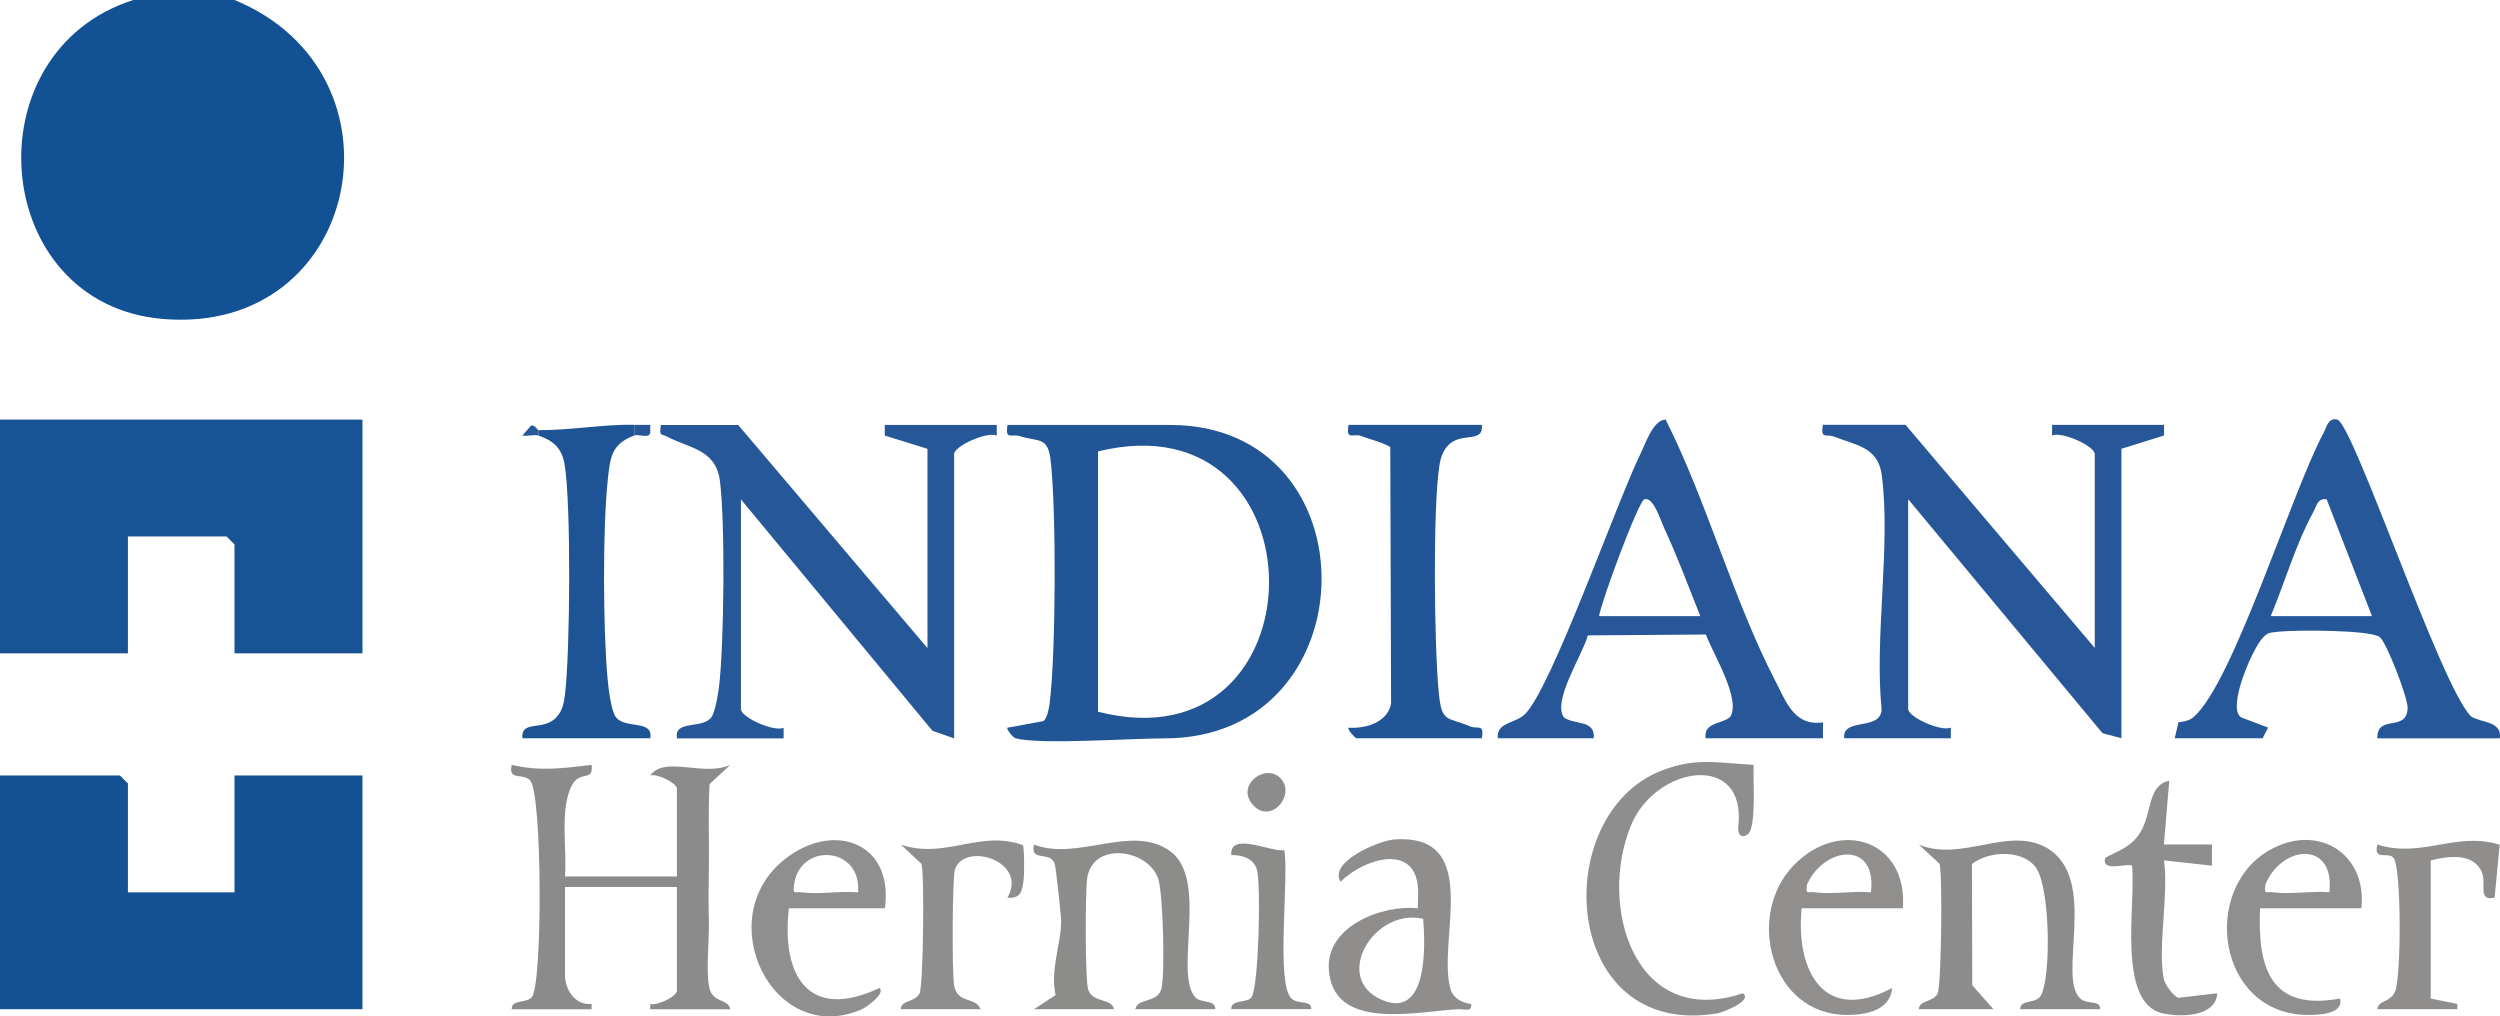 <?xml version="1.0" encoding="UTF-8"?>
<svg id="Layer_1" data-name="Layer 1" xmlns="http://www.w3.org/2000/svg" viewBox="0 0 408.1 165.92">
  <defs>
    <style>
      .cls-1 {
        fill: #215596;
      }

      .cls-2 {
        fill: #265798;
      }

      .cls-3 {
        fill: #275798;
      }

      .cls-4 {
        fill: #225597;
      }

      .cls-5 {
        fill: #115194;
      }

      .cls-6 {
        fill: #1e5496;
      }

      .cls-7 {
        fill: #155295;
      }

      .cls-8 {
        fill: #908f8e;
      }

      .cls-9 {
        fill: #8c8c8b;
      }

      .cls-10 {
        fill: #8c8b8b;
      }

      .cls-11 {
        fill: #908f8f;
      }

      .cls-12 {
        fill: #175395;
      }

      .cls-13 {
        fill: #8b8b8a;
      }

      .cls-14 {
        fill: #8f8e8d;
      }

      .cls-15 {
        fill: #8d8c8c;
      }

      .cls-16 {
        fill: #8f8e8e;
      }
    </style>
  </defs>
  <path class="cls-5" d="M38.28,0c29.25,12.02,20.74,54.87-11.78,52.06C-1.59,49.63-4.96,8.56,21.75,0h16.53Z"/>
  <polygon class="cls-12" points="59.17 68.5 59.17 106.65 38.28 106.65 38.28 88.87 36.98 87.57 20.88 87.57 20.88 106.65 0 106.65 0 68.5 59.17 68.5"/>
  <polygon class="cls-7" points="20.88 145.66 38.28 145.66 38.28 126.59 59.17 126.59 59.17 164.74 0 164.74 0 126.59 19.58 126.59 20.88 127.89 20.88 145.66"/>
  <path class="cls-1" d="M165.76,120.52c-.33-.08-1.57-1.52-1.3-1.73l5.88-1.08c.62-.53.89-2.03,1-2.88,1.03-8.02,1.12-31.87.14-39.88-.46-3.73-2.09-2.81-4.98-3.75-1.38-.45-2.46.74-2.03-1.83h26.54c33.52,0,32.69,51.16-.87,51.16-5.51,0-20.2,1.06-24.36,0ZM179.24,116.18c37.13,9.48,37.32-51.66,0-42.49v42.49Z"/>
  <path class="cls-3" d="M341.95,105.78v-31.65c0-1.3-5.3-3.73-6.97-3.04v-1.73h18.28v1.73s-6.96,2.17-6.96,2.17v47.25l-3.09-.83-31.72-38.19v34.25c0,1.3,5.3,3.73,6.97,3.04v1.73h-17.41c-.36-3.48,6.04-1.1,6.1-4.76-1.18-11.93,1.53-26.65.03-38.21-.6-4.59-4.28-4.86-7.7-6.24-1.32-.53-2.35.52-1.91-1.95h13.49l30.89,36.42Z"/>
  <path class="cls-2" d="M151.4,105.78v-32.51l-6.97-2.17v-1.73h18.28v1.73c-1.66-.69-6.96,1.74-6.96,3.04v46.39l-3.54-1.24-31.26-37.77v34.25c0,1.3,5.3,3.73,6.97,3.04v1.73h-17.41c-.53-3.12,4.15-1.42,5.64-3.48.56-.77,1.07-3.7,1.21-4.86.85-6.82,1.04-27.07.15-33.76-.69-5.13-5.07-5.28-8.51-7.12-1.03-.55-1.45.03-1.11-1.94h12.62l30.89,36.42Z"/>
  <path class="cls-2" d="M408.08,120.52h-20.01c-.05-4.05,4.76-.89,4.95-4.9.08-1.65-3.38-10.59-4.51-11.59-1.4-1.24-13.97-1.21-16.59-.91-1.62.19-1.85.09-2.9,1.44-1.53,1.96-5.45,10.91-3.21,12.53l4.43,1.68-.88,1.74h-14.36l.61-2.6c.84-.1,1.79-.27,2.44-.83,6.45-5.5,16.01-36.65,21.27-46.47.49-.92.72-2.46,2.21-2.12,2.6.59,17.01,43.9,21.86,48.46,1.57,1.07,5.03.68,4.69,3.56ZM370.67,100.58h16.53l-7.4-19.08c-1.54-.21-1.67,1.18-2.2,2.14-2.74,4.95-4.71,11.64-6.93,16.94Z"/>
  <path class="cls-3" d="M244.5,120.52c-.26-2.63,2.78-2.39,4.37-3.88,4.3-4,15.08-34.76,18.97-42.66.78-1.58,2.03-5.46,4.06-5.49,6.78,13.49,11.08,29.52,17.97,42.8,1.72,3.31,3.06,7.3,7.71,6.63v2.6h-19.15c-.36-2.59,2.5-2.29,3.96-3.43,1.97-2.77-2.82-10.49-3.92-13.51l-19.27.14c-.78,3.05-5.88,10.74-3.89,13.4,1.73,1.25,5.14.33,4.85,3.4h-15.66ZM261.03,100.58h16.53c-1.92-4.8-3.75-9.77-5.94-14.46-.52-1.12-1.73-5.09-3.19-4.62-.98.32-7.03,16.65-7.4,19.08Z"/>
  <path class="cls-4" d="M241.89,69.36c.35,2.94-3.08,1.26-5.2,3.06-1.06.9-1.5,2.17-1.71,3.5-1.11,7.05-.86,29.78-.1,37.28.49,4.84,1.32,3.79,5.09,5.37,1.28.54,2.36-.54,1.92,1.95h-20.45c-.2,0-1.6-1.5-1.3-1.73,2.72.18,6.35-.81,6.94-3.93l-.13-41.89c-1.48-.84-3.18-1.2-4.76-1.8-1.27-.48-2.52.83-2.05-1.81h21.75Z"/>
  <path class="cls-10" d="M83.53,164.74c-.08-1.61,2.42-.94,3.28-1.95,1.78-2.08,1.71-33.05-.24-35.35-1.17-1.38-3.69.14-3.03-2.58,4.68,1.09,8.38.54,13.04,0,.33,3.06-2.11.48-3.49,3.89-1.66,4.1-.52,9.92-.86,14.32h18.27v-14.31c0-.91-3.14-2.51-4.35-2.18,2.39-3.27,8.74.26,13.05-1.72l-3.37,3.14c-.27,4.58-.03,9.17-.11,13.76-.06,3.3-.09,5.34,0,8.69.08,3.02-.58,8.67.16,11.1.67,2.18,3.05,1.51,3.32,3.2h-13.05v-.86c1.2.31,4.35-1.24,4.35-2.18v-16.91h-18.27v14.31c0,2.45,1.61,5.01,4.34,4.78v.86s-13.05,0-13.05,0Z"/>
  <path class="cls-6" d="M103.54,69.36v1.73c-3.77,1.41-3.94,3.57-4.34,7.38-.83,7.95-.75,24.05-.04,32.1.14,1.56.56,5.37,1.35,6.46,1.5,2.06,6.18.36,5.64,3.48h-20.88c-.21-3.12,3.48-1.04,5.63-3.5,1-1.15,1.18-2.41,1.35-3.86.81-6.91.99-30.67-.07-37.24-.44-2.73-1.77-3.94-4.3-4.82v-.87c5.28.03,10.96-1.01,15.66-.87Z"/>
  <path class="cls-15" d="M313.24,164.74c.03-1.52,2.3-1.07,3.06-2.58.61-1.2.82-19.65.31-21.15l-3.37-3.14c6.86,2.89,14.62-3.01,20.81.5,8.78,4.99,1.52,21.41,5.65,24.72,1.12.9,3.24.14,3.12,1.65h-13.05c.04-1.78,2.69-.69,3.47-2.39,1.61-3.5,1.38-17.32-.83-20.62-2.05-3.06-7.66-2.91-10.51-.69l.05,19.78,3.46,3.92h-12.18Z"/>
  <path class="cls-9" d="M168.8,164.74l3.52-2.31c-.93-4.03.91-8.39.9-12,0-1.11-.85-8.81-1.05-9.43-.7-2.16-4.1-.21-3.37-3.13,7.17,2.73,15.77-3.35,22.07.97,6.59,4.52.69,19.82,4.23,23.95.86,1,3.36.34,3.28,1.95h-13.05c.36-1.85,3.46-.97,4.21-3.18.7-2.05.33-16.12-.52-18.28-1.92-4.84-10.77-5.88-11.56.17-.3,2.28-.34,16.59.18,18.11.75,2.21,3.85,1.33,4.21,3.18h-13.05Z"/>
  <path class="cls-16" d="M286.27,124.85c-.14,2.23.47,9.97-.89,11.27-.77.74-1.8.42-1.62-1.23,1.39-12.25-13.52-9.95-17.54-.1-5.41,13.26.69,33.26,18.3,27.35,1.68,1.32-3.56,3.17-4.11,3.27-25.61,4.38-27.73-32.27-9.27-39.58,5.69-2.25,9.27-1.27,15.13-.98Z"/>
  <path class="cls-14" d="M240.14,163.88c.23,1.43-1.18.8-2.15.86-6.81.38-20.56,3.7-21.08-6.64-.35-6.92,8.71-10.46,14.54-9.83-.02-1.01.09-2.04.04-3.06-.33-7.66-8.7-5.14-12.67-1.28-1.96-3.3,6.36-6.73,8.81-6.9,14.63-1,6.8,16.8,9.19,24.52.44,1.42,1.91,2.18,3.31,2.34ZM232.32,149.99c-8.04-1.88-14.94,9.73-6.71,13.24,7.44,3.17,7.08-8.69,6.71-13.24Z"/>
  <path class="cls-11" d="M144.44,148.26h-15.66c-1.27,10.98,3.17,18.51,14.79,13.01,1.03.92-2.15,3.17-2.98,3.53-14.47,6.19-24.7-14.93-12.46-24.56,7.99-6.29,17.8-2.67,16.32,8.02ZM140.08,145.66c.56-7.58-9.53-8.16-10.45-1.29-.24,1.77.13,1.14,1.29,1.3,2.8.39,6.26-.28,9.15,0Z"/>
  <path class="cls-8" d="M310.63,148.26h-16.53c-1,10.25,3.62,18.96,14.78,13.01-.32,3.74-4.38,4.41-7.39,4.41-12.42-.03-16.59-16.2-8.73-24.38,7.55-7.85,18.72-4.1,17.86,6.96ZM305.41,145.66c1.04-8.5-7.63-7.52-10.43-1.28-.23,1.76.07,1.12,1.28,1.28,2.82.38,6.24-.26,9.16,0Z"/>
  <path class="cls-11" d="M385.46,148.26h-16.53c-.41,9.73,1.64,16.83,13.05,14.74.71,2.67-3.92,2.72-5.65,2.67-14.31-.41-17.1-20.32-5.96-26.83,7.82-4.57,16.06.37,15.1,9.41ZM380.24,145.66c.97-8.43-7.71-7.85-10.43-1.28-.23,1.76.07,1.12,1.28,1.28,2.82.38,6.24-.26,9.16,0Z"/>
  <path class="cls-16" d="M353.26,159.97c.15.71,1.52,2.63,2.32,2.91l6.37-.74c-.23,3.93-6.11,3.92-8.95,3.27-7.55-1.71-4.28-18.3-4.97-24.09-.55-.54-5.12,1.2-4.36-1.29,1.96-1.11,3.71-1.54,5.24-3.46,2.55-3.18,1.37-8.37,5.2-9.12l-.87,10.4h7.84s0,3.46,0,3.46l-7.83-.86c.81,5.67-1.1,14.25,0,19.51Z"/>
  <path class="cls-16" d="M147.05,164.74c.03-1.53,2.3-1.07,3.06-2.58.61-1.2.82-19.65.31-21.15l-3.37-3.14c7.23,2.47,12.94-2.47,19.91.09.27.32.26,4.64.14,5.59-.22,1.74-.38,3.23-2.65,2.98,3.45-5.94-6.98-9.21-8.56-4.62-.45,1.32-.49,17.06-.14,18.93.58,3.12,3.39,1.76,4.35,3.9h-13.05Z"/>
  <path class="cls-14" d="M388.07,164.74c.16-1.49,1.97-1.01,2.86-2.79,1.08-2.19,1.08-20.03-.16-21.85-.82-1.2-3.4.58-2.69-2.24,7.25,2.3,12.82-2.18,19.97.03l-.83,8.64c-2.93.64-1.18-2.34-2.16-4.34-1.5-3.04-5.58-2.43-8.27-1.73v22.54l4.35.88v.86s-13.05,0-13.05,0Z"/>
  <path class="cls-13" d="M200.99,164.74c-.12-1.63,2.61-.97,3.3-1.92,1.19-1.64,1.58-18.59.88-20.89-.55-1.81-2.4-2.38-4.18-2.35-.29-3.96,6.73-.35,8.65-.81.84,4.42-1.48,22.12,1.27,24.31,1.12.9,3.24.14,3.12,1.65h-13.05Z"/>
  <path class="cls-15" d="M204.69,131.56c-3.37-3.39,2.3-7.41,4.63-4.17,1.9,2.64-1.81,7.01-4.63,4.17Z"/>
  <path class="cls-2" d="M103.54,69.36c.87.03,1.74-.03,2.61,0v1.29c-.21.99-1.87.17-2.61.44v-1.73Z"/>
  <path class="cls-2" d="M87.88,70.23v.87c-.61-.21-1.82.15-2.61,0l1.43-1.64c.63-.12,1.08.78,1.18.78Z"/>
</svg>